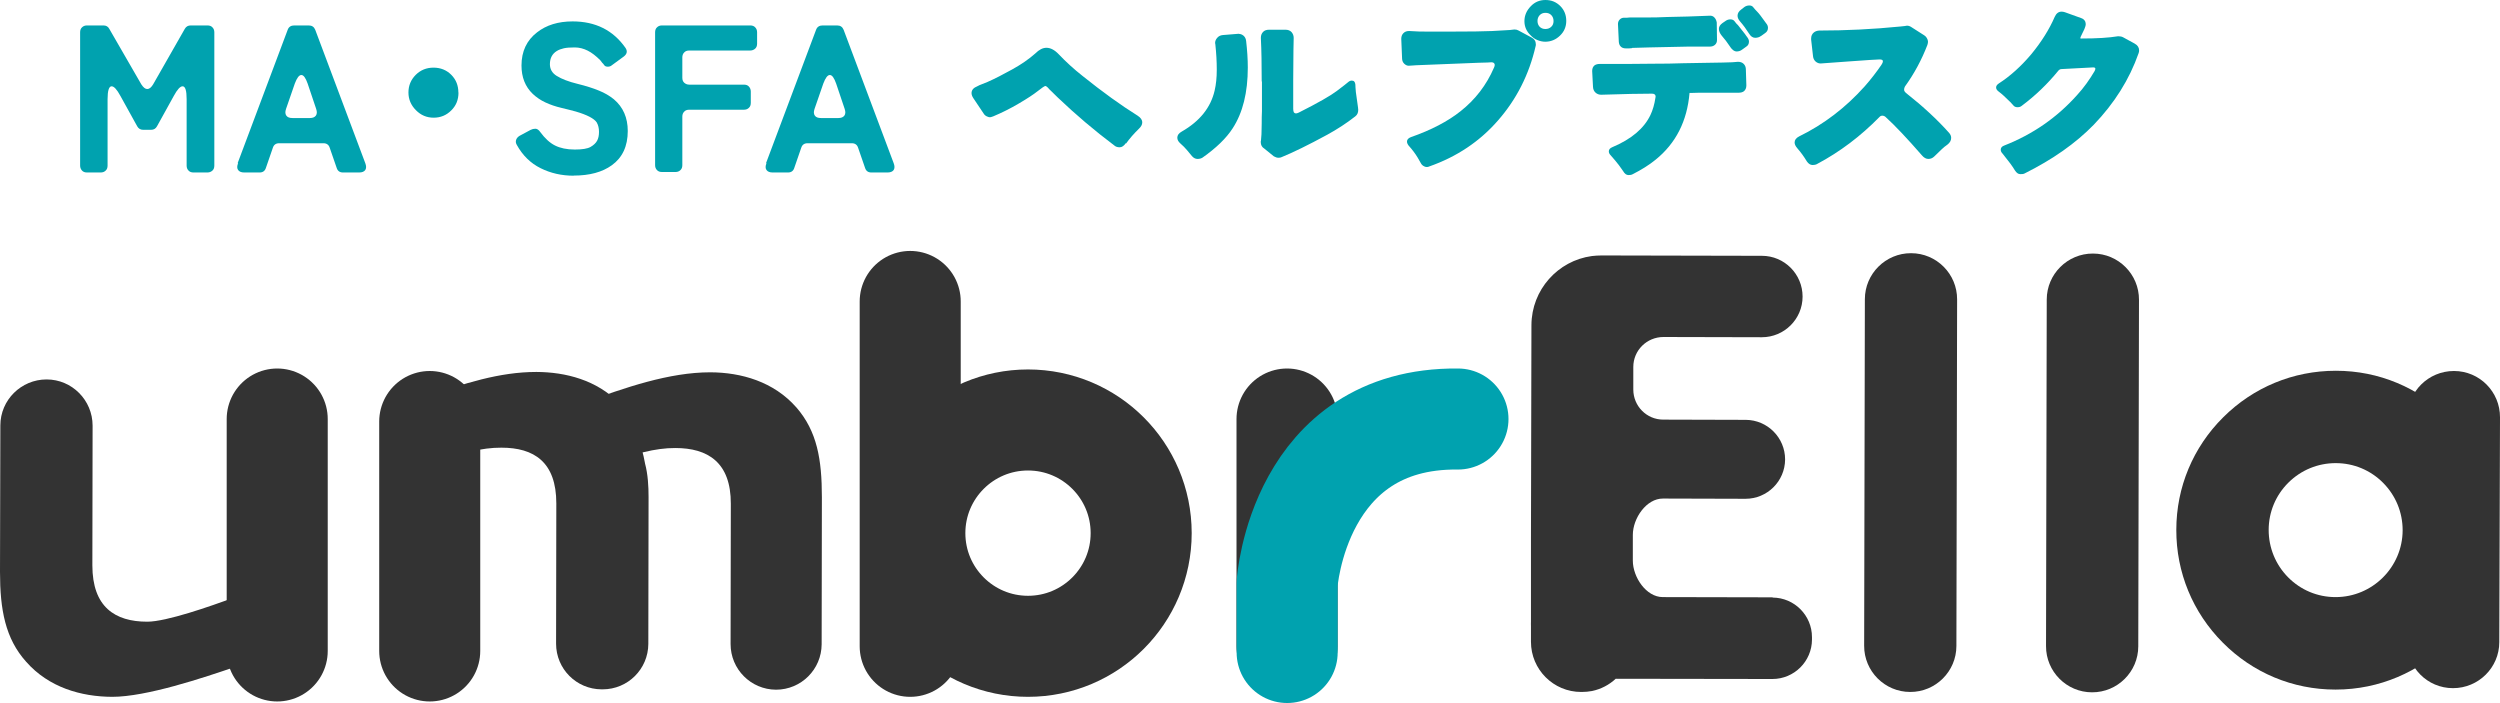 <?xml version="1.0" encoding="UTF-8"?>
<svg id="_レイヤー_2" data-name="レイヤー_2" xmlns="http://www.w3.org/2000/svg" viewBox="0 0 210.31 59.15">
  <defs>
    <style>
      .cls-1 {
        stroke: #333;
        stroke-width: 8.5px;
      }

      .cls-1, .cls-2 {
        fill: none;
        stroke-linecap: round;
        stroke-linejoin: round;
      }

      .cls-3 {
        fill: #00a2af;
      }

      .cls-4 {
        fill: #333;
      }

      .cls-2 {
        stroke: #00a2af;
        stroke-width: 8.5px;
      }
    </style>
  </defs>
  <g id="_レイヤー_1-2" data-name="レイヤー_1">
    <g>
      <g>
        <path class="cls-4" d="M172.12,54.35l.06-29.15c0-2.14,1.75-3.88,3.89-3.87h0c2.14,0,3.88,1.75,3.87,3.89l-.06,29.15c0,2.14-1.75,3.88-3.89,3.87h0c-2.14,0-3.88-1.75-3.87-3.89Z"/>
        <path class="cls-4" d="M156.82,54.32l.06-29.15c0-2.14,1.75-3.88,3.89-3.87h0c2.14,0,3.88,1.75,3.87,3.89l-.06,29.15c0,2.14-1.75,3.88-3.89,3.87h0c-2.14,0-3.88-1.75-3.87-3.89Z"/>
        <line class="cls-1" x1="23.32" y1="35.25" x2="23.32" y2="54.76"/>
        <line class="cls-1" x1="36.15" y1="35.46" x2="36.15" y2="54.76"/>
        <line class="cls-1" x1="76.57" y1="25.36" x2="76.57" y2="54.37"/>
        <path class="cls-4" d="M19.73,50.25c-2.06.77-5.75,2.05-7.34,2.05-2.72,0-4.62-1.24-4.62-4.74l.02-11.75c0-2.14-1.73-3.89-3.87-3.89-2.14,0-3.89,1.73-3.89,3.87L0,48.11c0,3.19.45,5.61,2.2,7.56,1.9,2.16,4.62,2.94,7.24,2.95,2.86,0,7.58-1.57,10.52-2.58"/>
        <path class="cls-4" d="M66.99,34.27c-1.9-2.16-4.62-2.94-7.24-2.95-3.44,0-7.15,1.27-10.75,2.6,0,0,1.6,1.94,2.15,5.04,2.21-.77,3.96-1.28,5.66-1.27,2.72,0,4.68,1.19,4.67,4.69l-.02,11.8c0,2.12,1.71,3.83,3.82,3.84,2.12,0,3.83-1.71,3.84-3.82l.02-12.36c0-3.19-.4-5.55-2.14-7.56Z"/>
        <path class="cls-4" d="M54.26,38.97c-.55-3.1-2.15-5.04-2.15-5.04-1.9-1.96-4.52-2.63-6.99-2.64-3.09,0-6.07.96-9.31,2.09l1.02,5.5c2.01-.77,3.7-1.23,5.35-1.22,2.73,0,4.62,1.19,4.62,4.69l-.02,11.8c0,2.12,1.71,3.83,3.82,3.84h.1c2.12,0,3.83-1.71,3.84-3.82l.02-12.36c0-.87-.05-1.9-.3-2.83Z"/>
        <line class="cls-1" x1="108.27" y1="35.25" x2="108.27" y2="54.37"/>
        <path class="cls-2" d="M122.65,35.25c-13.42-.14-14.37,13.81-14.37,13.81v5.83"/>
        <circle class="cls-1" cx="86.48" cy="44.85" r="9.52"/>
        <g>
          <path class="cls-4" d="M206.36,57.89h-.01c-2.15,0-3.88-1.75-3.87-3.9l.06-18.91c0-2.14,1.75-3.87,3.89-3.87h.01c2.15,0,3.88,1.75,3.87,3.9l-.06,18.91c0,2.14-1.75,3.87-3.89,3.87Z"/>
          <path class="cls-4" d="M196.49,58.01h-.03c-3.58,0-6.95-1.41-9.47-3.95-2.53-2.54-3.92-5.91-3.91-9.49,0-3.58,1.41-6.95,3.95-9.47,2.53-2.52,5.89-3.91,9.46-3.91h.03c3.58,0,6.95,1.41,9.47,3.95,2.53,2.54,3.92,5.91,3.91,9.49-.02,7.38-6.03,13.38-13.41,13.38ZM196.49,38.96c-1.5,0-2.91.58-3.98,1.64-1.07,1.06-1.66,2.48-1.66,3.98s.58,2.92,1.64,3.99c1.06,1.07,2.48,1.66,3.98,1.66h.01c3.1,0,5.63-2.52,5.64-5.62,0-1.51-.58-2.92-1.64-3.99-1.06-1.07-2.48-1.66-3.98-1.66h-.01Z"/>
        </g>
        <path class="cls-4" d="M149.12,50.25l-9.24-.02c-1.4,0-2.52-1.68-2.52-3.07v-2.16c0-1.4,1.14-3.07,2.54-3.06l6.94.02c1.83,0,3.32-1.48,3.33-3.31,0-1.83-1.48-3.32-3.31-3.33l-6.94-.02c-1.4,0-2.52-1.14-2.52-2.53v-1.9c0-1.4,1.14-2.52,2.54-2.52l8.27.02c1.89,0,3.43-1.53,3.43-3.42,0-1.89-1.53-3.43-3.42-3.43l-13.5-.03c-.27,0-.54.02-.81.05-2.86.39-5.07,2.84-5.08,5.81l-.04,17.96v6.98c-.01.13,0,.27,0,.4v1.3c0,2.33,1.89,4.22,4.22,4.22h.07c.29,0,.57-.03.85-.08.76-.16,1.44-.52,1.99-1.03l13.18.02c1.83,0,3.32-1.48,3.33-3.31v-.21c0-1.83-1.48-3.32-3.31-3.33Z"/>
      </g>
      <g>
        <path class="cls-3" d="M6.74,13.93V2.72c0-.18.05-.32.16-.42.11-.11.25-.16.42-.16h1.38c.22,0,.39.09.49.28l2.7,4.68c.17.26.33.39.5.39s.33-.13.49-.39l2.67-4.68c.11-.19.27-.28.5-.28h1.4c.18,0,.32.05.42.16.11.11.16.25.16.42v11.21c0,.18-.05.32-.16.42s-.25.16-.42.16h-1.17c-.18,0-.32-.05-.42-.16-.11-.11-.16-.25-.16-.42v-5.59c0-.72-.11-1.08-.34-1.08-.2,0-.45.27-.74.81l-1.41,2.55c-.11.2-.27.3-.5.3h-.67c-.22,0-.39-.1-.5-.3l-1.41-2.55c-.29-.54-.54-.81-.74-.81-.22,0-.34.36-.34,1.08v5.59c0,.18-.05.32-.16.42-.11.11-.25.16-.42.16h-1.15c-.18,0-.32-.05-.42-.16s-.16-.25-.16-.42Z"/>
        <path class="cls-3" d="M19.99,13.73l4.21-11.22c.09-.25.28-.37.55-.37h1.22c.27,0,.45.12.55.37l4.21,11.22c.09.24.09.42,0,.57-.1.14-.27.21-.52.21h-1.36c-.27,0-.45-.13-.53-.39l-.58-1.68c-.08-.26-.26-.39-.53-.39h-3.73c-.27,0-.45.13-.53.39l-.58,1.68c-.08.26-.26.39-.53.39h-1.29c-.25,0-.42-.07-.52-.21-.1-.14-.1-.33,0-.57ZM24.6,9.93h1.47c.24,0,.4-.07.5-.2.1-.14.11-.32.03-.56l-.72-2.14c-.17-.48-.34-.72-.53-.72s-.37.24-.55.72l-.74,2.14c-.08.24-.07.42.03.56.1.14.27.2.52.2Z"/>
        <path class="cls-3" d="M38.57,7.79c0,.6-.2,1.1-.61,1.5-.41.41-.9.61-1.48.61s-1.08-.21-1.49-.63c-.42-.42-.63-.92-.63-1.49s.2-1.07.61-1.48c.41-.41.91-.61,1.5-.61s1.09.2,1.49.6c.4.4.6.9.6,1.49Z"/>
        <path class="cls-3" d="M48.25,14.78c-1,0-1.93-.21-2.77-.63-.85-.42-1.52-1.08-2.01-1.97-.08-.14-.1-.28-.05-.42.05-.14.14-.24.28-.33l.95-.51c.12-.06.25-.09.39-.09s.28.09.41.28c.39.53.8.91,1.24,1.13.44.22.99.34,1.66.34.62,0,1.07-.07,1.33-.22.26-.15.44-.32.55-.52.11-.2.16-.45.16-.75s-.06-.56-.19-.79c-.22-.33-.81-.64-1.77-.92-.34-.09-.75-.2-1.22-.31-.47-.11-.91-.26-1.32-.45-.41-.19-.76-.43-1.07-.72-.64-.61-.95-1.41-.95-2.39,0-1.19.44-2.12,1.31-2.79.78-.61,1.77-.92,2.99-.92,1.92,0,3.41.74,4.45,2.23.18.27.13.51-.14.72l-1.01.74c-.09.08-.21.12-.34.12s-.24-.04-.3-.13c-.06-.09-.12-.16-.17-.2l-.16-.21c-.37-.37-.72-.64-1.06-.81s-.7-.27-1.09-.27-.69.02-.91.07c-.22.05-.42.12-.6.23-.39.24-.58.61-.58,1.11,0,.42.19.75.58.99.42.26,1,.48,1.73.66.73.18,1.33.37,1.81.57.48.19.9.44,1.26.73.78.66,1.17,1.55,1.17,2.67,0,1.28-.45,2.24-1.34,2.88-.8.58-1.87.87-3.2.87Z"/>
        <path class="cls-3" d="M55.11,13.93V2.72c0-.18.05-.32.16-.42.11-.11.25-.16.42-.16h7.42c.18,0,.32.05.42.16.11.11.16.25.16.42v.95c0,.18-.05.32-.16.42s-.25.16-.42.16h-5.13c-.18,0-.32.05-.42.16-.11.11-.16.25-.16.42v1.71c0,.18.05.32.16.42s.25.16.42.16h4.6c.18,0,.32.05.42.16s.16.25.16.42v.95c0,.18-.05.32-.16.42-.11.11-.25.16-.42.16h-4.6c-.18,0-.32.05-.42.16-.11.11-.16.25-.16.42v4.08c0,.18-.05.32-.16.42-.11.11-.25.16-.42.16h-1.13c-.18,0-.32-.05-.42-.16-.11-.11-.16-.25-.16-.42Z"/>
        <path class="cls-3" d="M64.44,13.73l4.21-11.22c.09-.25.28-.37.55-.37h1.22c.27,0,.45.12.55.37l4.21,11.22c.09.24.09.42,0,.57-.1.14-.27.21-.52.21h-1.36c-.27,0-.45-.13-.53-.39l-.58-1.68c-.08-.26-.26-.39-.53-.39h-3.73c-.27,0-.45.13-.53.39l-.58,1.68c-.08.26-.26.39-.53.39h-1.29c-.25,0-.42-.07-.52-.21-.1-.14-.1-.33,0-.57ZM69.06,9.93h1.47c.24,0,.4-.07.5-.2.1-.14.11-.32.03-.56l-.72-2.14c-.17-.48-.34-.72-.53-.72s-.37.24-.55.72l-.74,2.14c-.08.24-.07.42.03.56.1.14.27.2.52.2Z"/>
        <path class="cls-3" d="M94.7,12.05c-.15.22-.32.34-.51.34s-.34-.05-.46-.16c-1.65-1.24-3.23-2.58-4.75-4.03-.25-.25-.42-.42-.53-.52-.11-.1-.21-.2-.3-.31-.08-.08-.15-.13-.21-.14-.09.02-.31.17-.65.44-.34.27-.87.62-1.57,1.03-.71.42-1.43.78-2.17,1.09-.14.05-.22.07-.24.07h-.08s-.08-.01-.14-.04c-.15-.05-.27-.14-.35-.28l-.85-1.27c-.11-.16-.16-.31-.16-.44,0-.26.17-.45.5-.58.11-.06.21-.11.33-.15.11-.04.28-.11.5-.2.64-.28,1.33-.64,2.09-1.06.76-.42,1.41-.87,1.94-1.34.32-.32.63-.48.94-.48.34,0,.69.18,1.04.55.59.62,1.25,1.23,2,1.82,1.67,1.34,3.22,2.46,4.63,3.34.26.17.39.35.39.57,0,.18-.09.35-.28.53-.42.41-.78.82-1.08,1.24Z"/>
        <path class="cls-3" d="M104.21,2.85c.14,0,.28.05.41.16.12.11.19.25.21.44.09.78.14,1.52.14,2.23,0,2.1-.42,3.8-1.27,5.11-.54.84-1.39,1.66-2.54,2.47-.11.07-.25.11-.42.11s-.33-.08-.46-.23c-.33-.41-.56-.67-.68-.79-.12-.11-.23-.21-.31-.29-.17-.15-.25-.31-.25-.48,0-.2.12-.37.37-.51,1.52-.87,2.44-2.02,2.77-3.45.12-.51.18-1.09.18-1.76s-.04-1.38-.12-2.13c-.01-.04-.02-.07-.02-.11,0-.16.06-.31.18-.44.11-.13.26-.21.46-.23.9-.07,1.35-.11,1.36-.11ZM106.14,6.84c0-1.41-.02-2.62-.07-3.62v-.05c0-.19.06-.35.18-.48.12-.13.29-.19.51-.19h1.38c.22,0,.39.07.51.2.12.14.18.3.18.49l-.02,1.01c-.01.74-.02,1.58-.02,2.53v2.42c0,.13.02.23.05.29.04.06.1.1.19.1.05,0,.12-.02.23-.07,1.63-.82,2.69-1.43,3.2-1.82.32-.25.53-.41.64-.49.11-.08.21-.16.31-.25s.2-.13.31-.13c.18,0,.28.11.3.34,0,.09.01.3.04.62l.18,1.29c.01.07.02.14.02.21,0,.24-.08.42-.25.55-.74.58-1.53,1.09-2.35,1.54-1.6.87-2.89,1.5-3.85,1.89-.07.04-.16.05-.27.05s-.24-.04-.38-.12l-.8-.65c-.2-.12-.3-.3-.3-.55,0-.04,0-.08.02-.14.01-.05.02-.22.04-.52.01-.3.02-.61.02-.92s0-.66.02-1.03v-2.47Z"/>
        <path class="cls-3" d="M118.83,5.51l-.32.02c-.13,0-.25-.05-.37-.16-.12-.11-.18-.25-.19-.42-.05-1.1-.07-1.66-.07-1.68,0-.2.06-.36.18-.48.12-.12.27-.18.46-.18h.05c.5.04,1.04.05,1.64.05h1.47c1.97,0,3.25-.02,3.84-.05.59-.04,1-.06,1.22-.07.22-.01.38-.02.47-.04.09-.01.16-.02.2-.02.13,0,.24.03.34.09l1.08.58c.25.13.37.32.37.58,0,.06,0,.11-.02.16-.55,2.39-1.61,4.47-3.16,6.24-1.54,1.77-3.47,3.06-5.78,3.87-.07.04-.14.05-.22.05s-.14-.02-.2-.05c-.13-.06-.22-.14-.28-.25-.02-.04-.12-.2-.28-.49-.21-.35-.47-.69-.76-1.01-.09-.12-.14-.23-.14-.34,0-.16.11-.29.32-.37,1.72-.6,3.11-1.33,4.17-2.17,1.26-.99,2.2-2.22,2.83-3.68.07-.15.08-.27.03-.34-.05-.08-.14-.11-.26-.11-.01,0-.12,0-.32.02-.2.01-.45.02-.74.02l-5.27.21c-.11.01-.19.02-.27.02ZM130.01,0c.5,0,.91.17,1.25.51.34.34.5.76.5,1.25s-.18.91-.53,1.24c-.35.34-.77.51-1.24.51-.22,0-.44-.05-.66-.14-.22-.09-.4-.22-.56-.39-.35-.33-.53-.73-.53-1.2s.18-.89.53-1.25c.33-.35.74-.53,1.24-.53ZM129.52,2.25c.12.12.28.19.48.19s.37-.06.5-.19c.13-.12.19-.28.19-.48s-.06-.36-.19-.5c-.13-.13-.29-.19-.49-.19s-.35.06-.48.19c-.12.13-.19.29-.19.49s.06.36.18.49Z"/>
        <path class="cls-3" d="M139.28,8.15c0-.18-.1-.27-.3-.27h-.04l-1.71.02-2.53.07c-.19,0-.35-.06-.48-.18-.13-.12-.2-.28-.21-.48-.05-.88-.07-1.33-.07-1.34,0-.21.07-.37.21-.48.11-.07.25-.11.42-.11h2.3l2.28-.02c.82,0,1.64-.01,2.44-.04l2.31-.04c.72-.01,1.32-.02,1.8-.04l.51-.04c.2,0,.36.06.48.18.12.12.18.28.18.48l.04,1.31v.02c0,.21-.07.38-.21.49-.11.08-.25.12-.42.12h-2.49c-.66,0-1.17,0-1.52.02h-.14c-.2,2.37-1.15,4.24-2.86,5.62-.55.45-1.2.85-1.93,1.22-.09.05-.21.07-.34.07-.18,0-.33-.11-.46-.34-.24-.35-.46-.65-.66-.88-.21-.24-.33-.38-.38-.44-.11-.11-.16-.22-.16-.34,0-.15.1-.27.3-.35,1.59-.67,2.66-1.57,3.2-2.7.2-.42.34-.91.42-1.45.01-.04.02-.07.02-.11ZM137.3,4.05c-.08.01-.17.02-.25.02s-.14,0-.19,0c-.04,0-.07,0-.1,0-.19,0-.34-.06-.44-.18-.08-.09-.13-.22-.14-.39-.05-.98-.07-1.47-.07-1.48,0-.15.05-.28.15-.38.1-.1.22-.15.36-.15h.25l.23-.02h1.45c.54,0,1.11-.01,1.7-.04l1.73-.04,1.89-.07c.14,0,.26.05.36.16s.16.24.19.41l.02,1.48c0,.17-.06.3-.17.4-.11.1-.26.15-.43.15h-1.82l-3.31.07-1.41.04ZM146.1,4.33c-.21,0-.42-.16-.62-.49-.17-.26-.38-.54-.65-.85-.15-.19-.23-.37-.23-.56s.1-.34.3-.49l.28-.19c.11-.08.24-.12.39-.12s.27.05.35.16c.06.07.11.13.14.18.01,0,.06.05.14.14l.6.76c.05.07.11.17.2.28.09.12.13.24.13.35,0,.19-.08.34-.25.44l-.32.23c-.14.11-.3.16-.48.16ZM148.15,3.02c-.14.11-.31.16-.5.16-.2,0-.37-.12-.51-.35-.24-.38-.49-.72-.76-1.03-.14-.16-.21-.32-.21-.48,0-.2.11-.38.32-.53l.27-.21c.12-.08.25-.12.4-.12s.26.05.34.16c.06.07.11.13.15.18.04.05.1.11.18.19.08.08.17.19.27.32.1.13.18.24.25.34.06.09.12.17.16.22.04.05.09.12.14.19.05.08.08.17.08.27,0,.2-.08.35-.25.46l-.32.23Z"/>
        <path class="cls-3" d="M158.4,5.16c0-.11-.09-.16-.28-.16-.21,0-1.09.06-2.62.17-1.54.11-2.32.17-2.34.17-.15,0-.29-.05-.42-.16-.12-.11-.2-.25-.22-.44l-.16-1.41v-.09c0-.22.08-.39.23-.51.11-.09.26-.15.46-.16,2.24,0,4.51-.11,6.82-.34.16-.01.29-.03.37-.04.08-.02.14-.03.18-.03.13,0,.25.04.37.12l1.08.69c.13.08.22.2.28.35.02.06.04.13.04.2s-.02.16-.05.26c-.48,1.25-1.11,2.42-1.89,3.5-.05.09-.07.18-.07.27s.05.17.16.27c1.43,1.13,2.63,2.24,3.61,3.34.13.14.19.29.19.44,0,.22-.11.41-.32.57-.19.13-.35.26-.49.4-.14.14-.24.24-.33.32-.08.08-.18.17-.28.27-.14.14-.31.21-.5.21s-.37-.1-.54-.3c-1.23-1.41-2.25-2.5-3.08-3.25-.07-.06-.15-.09-.25-.09s-.18.04-.25.12c-1.57,1.6-3.31,2.92-5.23,3.94-.09.06-.23.09-.4.09s-.33-.1-.47-.3c-.24-.4-.5-.76-.78-1.08-.17-.19-.25-.36-.25-.51,0-.21.12-.38.37-.51,2.07-1.01,3.92-2.42,5.53-4.22.52-.59.98-1.19,1.4-1.8.08-.12.12-.21.12-.28Z"/>
        <path class="cls-3" d="M176.27,5.78c0-.07-.06-.11-.18-.11l-2.65.14c-.11,0-.19.04-.27.12-.92,1.13-1.95,2.12-3.09,2.97-.09.08-.21.12-.36.12s-.26-.05-.34-.14c-.01-.02-.03-.05-.05-.07-.02-.01-.04-.02-.05-.04l-.12-.14c-.44-.44-.77-.74-.99-.9-.17-.12-.25-.24-.25-.37s.08-.24.23-.34c.95-.61,1.87-1.44,2.74-2.47.86-1.05,1.51-2.09,1.96-3.13.13-.29.32-.44.58-.44.09,0,.19.02.28.05l1.36.49c.18.06.29.16.35.3.02.07.04.14.04.21,0,.11-.04.24-.11.41-.08.17-.15.32-.23.48-.08.15-.12.25-.12.3.01.01.03.02.05.02h.07c1.26,0,2.28-.06,3.06-.19h.02c.17,0,.3.03.41.09l.97.53c.25.14.37.33.37.57,0,.07-.01.15-.04.23-.78,2.22-2.04,4.22-3.78,6.03-1.52,1.56-3.46,2.92-5.83,4.1-.08.04-.19.05-.34.05-.18,0-.33-.11-.46-.32-.18-.31-.52-.77-1.03-1.4-.11-.11-.16-.22-.16-.34,0-.16.1-.28.3-.35,2.4-.94,4.44-2.36,6.12-4.24.57-.62,1.05-1.3,1.47-2.01.05-.09.07-.16.07-.21Z"/>
      </g>
    </g>
  </g>
</svg>